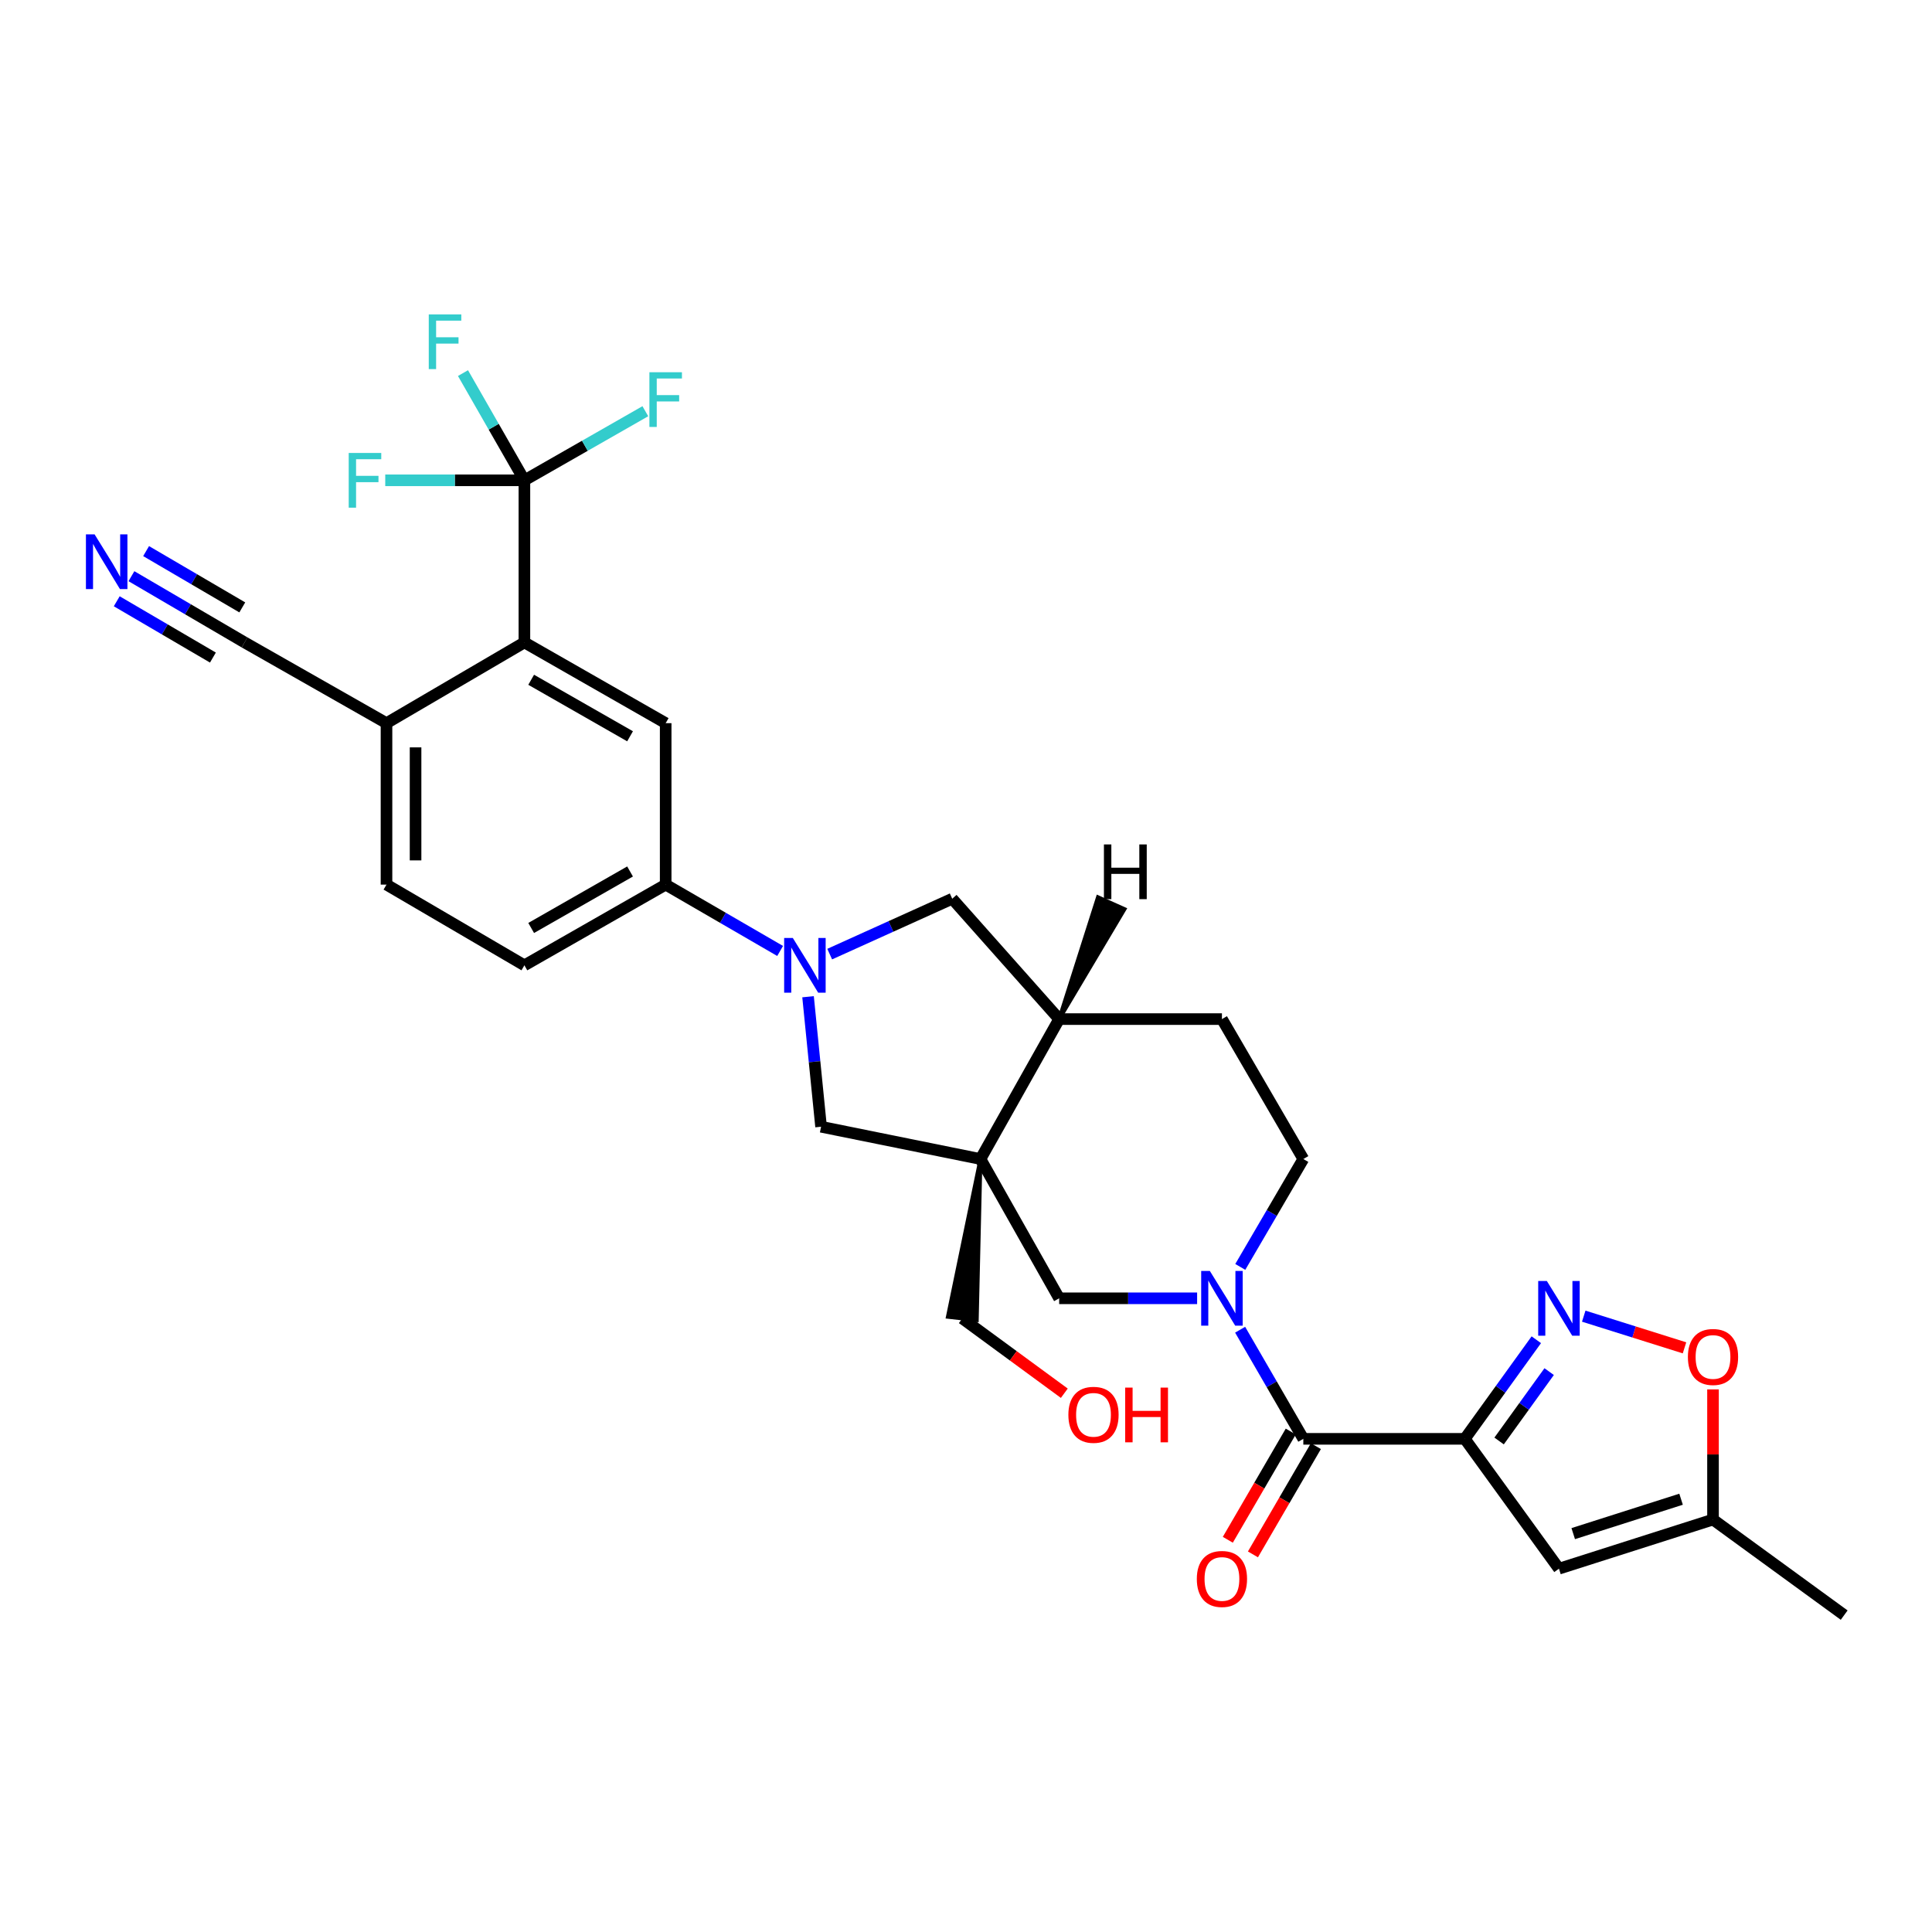 <?xml version='1.0' encoding='iso-8859-1'?>
<svg version='1.1' baseProfile='full'
              xmlns='http://www.w3.org/2000/svg'
                      xmlns:rdkit='http://www.rdkit.org/xml'
                      xmlns:xlink='http://www.w3.org/1999/xlink'
                  xml:space='preserve'
width='1000px' height='1000px' viewBox='0 0 1000 1000'>
<!-- END OF HEADER -->
<rect style='opacity:1.0;fill:#FFFFFF;stroke:none' width='1000' height='1000' x='0' y='0'> </rect>
<path class='bond-3' d='M 758.182,744.741 L 674.598,744.741' style='fill:none;fill-rule:evenodd;stroke:#000000;stroke-width:6px;stroke-linecap:butt;stroke-linejoin:miter;stroke-opacity:1' />
<path class='bond-4' d='M 758.182,744.741 L 776.687,719.095' style='fill:none;fill-rule:evenodd;stroke:#000000;stroke-width:6px;stroke-linecap:butt;stroke-linejoin:miter;stroke-opacity:1' />
<path class='bond-4' d='M 776.687,719.095 L 795.192,693.448' style='fill:none;fill-rule:evenodd;stroke:#0000FF;stroke-width:6px;stroke-linecap:butt;stroke-linejoin:miter;stroke-opacity:1' />
<path class='bond-4' d='M 775.934,745.851 L 788.888,727.898' style='fill:none;fill-rule:evenodd;stroke:#000000;stroke-width:6px;stroke-linecap:butt;stroke-linejoin:miter;stroke-opacity:1' />
<path class='bond-4' d='M 788.888,727.898 L 801.841,709.945' style='fill:none;fill-rule:evenodd;stroke:#0000FF;stroke-width:6px;stroke-linecap:butt;stroke-linejoin:miter;stroke-opacity:1' />
<path class='bond-6' d='M 758.182,744.741 L 806.911,811.951' style='fill:none;fill-rule:evenodd;stroke:#000000;stroke-width:6px;stroke-linecap:butt;stroke-linejoin:miter;stroke-opacity:1' />
<path class='bond-0' d='M 507.497,599.907 L 548.219,671.998' style='fill:none;fill-rule:evenodd;stroke:#000000;stroke-width:6px;stroke-linecap:butt;stroke-linejoin:miter;stroke-opacity:1' />
<path class='bond-9' d='M 507.497,599.907 L 424.983,583.199' style='fill:none;fill-rule:evenodd;stroke:#000000;stroke-width:6px;stroke-linecap:butt;stroke-linejoin:miter;stroke-opacity:1' />
<path class='bond-27' d='M 507.497,599.907 L 490.62,681.57 L 505.568,683.273 Z' style='fill:#000000;fill-rule:evenodd;fill-opacity:1;stroke:#000000;stroke-width:2px;stroke-linecap:butt;stroke-linejoin:miter;stroke-opacity:1;' />
<path class='bond-31' d='M 507.497,599.907 L 548.219,527.482' style='fill:none;fill-rule:evenodd;stroke:#000000;stroke-width:6px;stroke-linecap:butt;stroke-linejoin:miter;stroke-opacity:1' />
<path class='bond-1' d='M 641.889,688.26 L 658.244,716.501' style='fill:none;fill-rule:evenodd;stroke:#0000FF;stroke-width:6px;stroke-linecap:butt;stroke-linejoin:miter;stroke-opacity:1' />
<path class='bond-1' d='M 658.244,716.501 L 674.598,744.741' style='fill:none;fill-rule:evenodd;stroke:#000000;stroke-width:6px;stroke-linecap:butt;stroke-linejoin:miter;stroke-opacity:1' />
<path class='bond-8' d='M 619.626,671.998 L 583.923,671.998' style='fill:none;fill-rule:evenodd;stroke:#0000FF;stroke-width:6px;stroke-linecap:butt;stroke-linejoin:miter;stroke-opacity:1' />
<path class='bond-8' d='M 583.923,671.998 L 548.219,671.998' style='fill:none;fill-rule:evenodd;stroke:#000000;stroke-width:6px;stroke-linecap:butt;stroke-linejoin:miter;stroke-opacity:1' />
<path class='bond-19' d='M 641.966,655.751 L 658.282,627.829' style='fill:none;fill-rule:evenodd;stroke:#0000FF;stroke-width:6px;stroke-linecap:butt;stroke-linejoin:miter;stroke-opacity:1' />
<path class='bond-19' d='M 658.282,627.829 L 674.598,599.907' style='fill:none;fill-rule:evenodd;stroke:#000000;stroke-width:6px;stroke-linecap:butt;stroke-linejoin:miter;stroke-opacity:1' />
<path class='bond-2' d='M 418.245,515.908 L 421.614,549.553' style='fill:none;fill-rule:evenodd;stroke:#0000FF;stroke-width:6px;stroke-linecap:butt;stroke-linejoin:miter;stroke-opacity:1' />
<path class='bond-2' d='M 421.614,549.553 L 424.983,583.199' style='fill:none;fill-rule:evenodd;stroke:#000000;stroke-width:6px;stroke-linecap:butt;stroke-linejoin:miter;stroke-opacity:1' />
<path class='bond-10' d='M 403.794,492.216 L 374.173,475.045' style='fill:none;fill-rule:evenodd;stroke:#0000FF;stroke-width:6px;stroke-linecap:butt;stroke-linejoin:miter;stroke-opacity:1' />
<path class='bond-10' d='M 374.173,475.045 L 344.551,457.873' style='fill:none;fill-rule:evenodd;stroke:#000000;stroke-width:6px;stroke-linecap:butt;stroke-linejoin:miter;stroke-opacity:1' />
<path class='bond-32' d='M 429.449,493.848 L 461.16,479.513' style='fill:none;fill-rule:evenodd;stroke:#0000FF;stroke-width:6px;stroke-linecap:butt;stroke-linejoin:miter;stroke-opacity:1' />
<path class='bond-32' d='M 461.16,479.513 L 492.87,465.179' style='fill:none;fill-rule:evenodd;stroke:#000000;stroke-width:6px;stroke-linecap:butt;stroke-linejoin:miter;stroke-opacity:1' />
<path class='bond-20' d='M 668.095,740.96 L 651.805,768.973' style='fill:none;fill-rule:evenodd;stroke:#000000;stroke-width:6px;stroke-linecap:butt;stroke-linejoin:miter;stroke-opacity:1' />
<path class='bond-20' d='M 651.805,768.973 L 635.515,796.987' style='fill:none;fill-rule:evenodd;stroke:#FF0000;stroke-width:6px;stroke-linecap:butt;stroke-linejoin:miter;stroke-opacity:1' />
<path class='bond-20' d='M 681.101,748.523 L 664.811,776.537' style='fill:none;fill-rule:evenodd;stroke:#000000;stroke-width:6px;stroke-linecap:butt;stroke-linejoin:miter;stroke-opacity:1' />
<path class='bond-20' d='M 664.811,776.537 L 648.52,804.55' style='fill:none;fill-rule:evenodd;stroke:#FF0000;stroke-width:6px;stroke-linecap:butt;stroke-linejoin:miter;stroke-opacity:1' />
<path class='bond-13' d='M 819.741,681.24 L 845.819,689.441' style='fill:none;fill-rule:evenodd;stroke:#0000FF;stroke-width:6px;stroke-linecap:butt;stroke-linejoin:miter;stroke-opacity:1' />
<path class='bond-13' d='M 845.819,689.441 L 871.897,697.641' style='fill:none;fill-rule:evenodd;stroke:#FF0000;stroke-width:6px;stroke-linecap:butt;stroke-linejoin:miter;stroke-opacity:1' />
<path class='bond-5' d='M 271.432,248.613 L 271.432,332.514' style='fill:none;fill-rule:evenodd;stroke:#000000;stroke-width:6px;stroke-linecap:butt;stroke-linejoin:miter;stroke-opacity:1' />
<path class='bond-24' d='M 271.432,248.613 L 235.416,248.613' style='fill:none;fill-rule:evenodd;stroke:#000000;stroke-width:6px;stroke-linecap:butt;stroke-linejoin:miter;stroke-opacity:1' />
<path class='bond-24' d='M 235.416,248.613 L 199.401,248.613' style='fill:none;fill-rule:evenodd;stroke:#33CCCC;stroke-width:6px;stroke-linecap:butt;stroke-linejoin:miter;stroke-opacity:1' />
<path class='bond-25' d='M 271.432,248.613 L 302.729,230.729' style='fill:none;fill-rule:evenodd;stroke:#000000;stroke-width:6px;stroke-linecap:butt;stroke-linejoin:miter;stroke-opacity:1' />
<path class='bond-25' d='M 302.729,230.729 L 334.025,212.844' style='fill:none;fill-rule:evenodd;stroke:#33CCCC;stroke-width:6px;stroke-linecap:butt;stroke-linejoin:miter;stroke-opacity:1' />
<path class='bond-26' d='M 271.432,248.613 L 255.538,220.865' style='fill:none;fill-rule:evenodd;stroke:#000000;stroke-width:6px;stroke-linecap:butt;stroke-linejoin:miter;stroke-opacity:1' />
<path class='bond-26' d='M 255.538,220.865 L 239.644,193.116' style='fill:none;fill-rule:evenodd;stroke:#33CCCC;stroke-width:6px;stroke-linecap:butt;stroke-linejoin:miter;stroke-opacity:1' />
<path class='bond-16' d='M 806.911,811.951 L 886.65,786.517' style='fill:none;fill-rule:evenodd;stroke:#000000;stroke-width:6px;stroke-linecap:butt;stroke-linejoin:miter;stroke-opacity:1' />
<path class='bond-16' d='M 814.3,793.802 L 870.117,775.998' style='fill:none;fill-rule:evenodd;stroke:#000000;stroke-width:6px;stroke-linecap:butt;stroke-linejoin:miter;stroke-opacity:1' />
<path class='bond-7' d='M 271.432,332.514 L 344.551,374.306' style='fill:none;fill-rule:evenodd;stroke:#000000;stroke-width:6px;stroke-linecap:butt;stroke-linejoin:miter;stroke-opacity:1' />
<path class='bond-7' d='M 274.934,351.845 L 326.117,381.1' style='fill:none;fill-rule:evenodd;stroke:#000000;stroke-width:6px;stroke-linecap:butt;stroke-linejoin:miter;stroke-opacity:1' />
<path class='bond-33' d='M 271.432,332.514 L 200.051,374.306' style='fill:none;fill-rule:evenodd;stroke:#000000;stroke-width:6px;stroke-linecap:butt;stroke-linejoin:miter;stroke-opacity:1' />
<path class='bond-11' d='M 344.551,457.873 L 344.551,374.306' style='fill:none;fill-rule:evenodd;stroke:#000000;stroke-width:6px;stroke-linecap:butt;stroke-linejoin:miter;stroke-opacity:1' />
<path class='bond-22' d='M 344.551,457.873 L 271.432,499.649' style='fill:none;fill-rule:evenodd;stroke:#000000;stroke-width:6px;stroke-linecap:butt;stroke-linejoin:miter;stroke-opacity:1' />
<path class='bond-22' d='M 326.119,451.076 L 274.936,480.319' style='fill:none;fill-rule:evenodd;stroke:#000000;stroke-width:6px;stroke-linecap:butt;stroke-linejoin:miter;stroke-opacity:1' />
<path class='bond-12' d='M 548.219,527.482 L 632.472,527.482' style='fill:none;fill-rule:evenodd;stroke:#000000;stroke-width:6px;stroke-linecap:butt;stroke-linejoin:miter;stroke-opacity:1' />
<path class='bond-14' d='M 548.219,527.482 L 492.87,465.179' style='fill:none;fill-rule:evenodd;stroke:#000000;stroke-width:6px;stroke-linecap:butt;stroke-linejoin:miter;stroke-opacity:1' />
<path class='bond-34' d='M 548.219,527.482 L 582.033,470.571 L 568.309,464.405 Z' style='fill:#000000;fill-rule:evenodd;fill-opacity:1;stroke:#000000;stroke-width:2px;stroke-linecap:butt;stroke-linejoin:miter;stroke-opacity:1;' />
<path class='bond-30' d='M 886.65,719.147 L 886.65,752.832' style='fill:none;fill-rule:evenodd;stroke:#FF0000;stroke-width:6px;stroke-linecap:butt;stroke-linejoin:miter;stroke-opacity:1' />
<path class='bond-30' d='M 886.65,752.832 L 886.65,786.517' style='fill:none;fill-rule:evenodd;stroke:#000000;stroke-width:6px;stroke-linecap:butt;stroke-linejoin:miter;stroke-opacity:1' />
<path class='bond-15' d='M 68.025,298.236 L 97.307,315.375' style='fill:none;fill-rule:evenodd;stroke:#0000FF;stroke-width:6px;stroke-linecap:butt;stroke-linejoin:miter;stroke-opacity:1' />
<path class='bond-15' d='M 97.307,315.375 L 126.589,332.514' style='fill:none;fill-rule:evenodd;stroke:#000000;stroke-width:6px;stroke-linecap:butt;stroke-linejoin:miter;stroke-opacity:1' />
<path class='bond-15' d='M 60.425,311.22 L 85.315,325.789' style='fill:none;fill-rule:evenodd;stroke:#0000FF;stroke-width:6px;stroke-linecap:butt;stroke-linejoin:miter;stroke-opacity:1' />
<path class='bond-15' d='M 85.315,325.789 L 110.205,340.357' style='fill:none;fill-rule:evenodd;stroke:#000000;stroke-width:6px;stroke-linecap:butt;stroke-linejoin:miter;stroke-opacity:1' />
<path class='bond-15' d='M 75.624,285.251 L 100.515,299.82' style='fill:none;fill-rule:evenodd;stroke:#0000FF;stroke-width:6px;stroke-linecap:butt;stroke-linejoin:miter;stroke-opacity:1' />
<path class='bond-15' d='M 100.515,299.82 L 125.405,314.388' style='fill:none;fill-rule:evenodd;stroke:#000000;stroke-width:6px;stroke-linecap:butt;stroke-linejoin:miter;stroke-opacity:1' />
<path class='bond-29' d='M 886.65,786.517 L 954.545,835.982' style='fill:none;fill-rule:evenodd;stroke:#000000;stroke-width:6px;stroke-linecap:butt;stroke-linejoin:miter;stroke-opacity:1' />
<path class='bond-17' d='M 126.589,332.514 L 200.051,374.306' style='fill:none;fill-rule:evenodd;stroke:#000000;stroke-width:6px;stroke-linecap:butt;stroke-linejoin:miter;stroke-opacity:1' />
<path class='bond-18' d='M 200.051,374.306 L 200.051,457.873' style='fill:none;fill-rule:evenodd;stroke:#000000;stroke-width:6px;stroke-linecap:butt;stroke-linejoin:miter;stroke-opacity:1' />
<path class='bond-18' d='M 215.096,386.841 L 215.096,445.338' style='fill:none;fill-rule:evenodd;stroke:#000000;stroke-width:6px;stroke-linecap:butt;stroke-linejoin:miter;stroke-opacity:1' />
<path class='bond-21' d='M 674.598,599.907 L 632.472,527.482' style='fill:none;fill-rule:evenodd;stroke:#000000;stroke-width:6px;stroke-linecap:butt;stroke-linejoin:miter;stroke-opacity:1' />
<path class='bond-23' d='M 271.432,499.649 L 200.051,457.873' style='fill:none;fill-rule:evenodd;stroke:#000000;stroke-width:6px;stroke-linecap:butt;stroke-linejoin:miter;stroke-opacity:1' />
<path class='bond-28' d='M 498.094,682.421 L 524.489,701.781' style='fill:none;fill-rule:evenodd;stroke:#000000;stroke-width:6px;stroke-linecap:butt;stroke-linejoin:miter;stroke-opacity:1' />
<path class='bond-28' d='M 524.489,701.781 L 550.884,721.141' style='fill:none;fill-rule:evenodd;stroke:#FF0000;stroke-width:6px;stroke-linecap:butt;stroke-linejoin:miter;stroke-opacity:1' />
<path  class='atom-2' d='M 626.212 657.838
L 635.492 672.838
Q 636.412 674.318, 637.892 676.998
Q 639.372 679.678, 639.452 679.838
L 639.452 657.838
L 643.212 657.838
L 643.212 686.158
L 639.332 686.158
L 629.372 669.758
Q 628.212 667.838, 626.972 665.638
Q 625.772 663.438, 625.412 662.758
L 625.412 686.158
L 621.732 686.158
L 621.732 657.838
L 626.212 657.838
' fill='#0000FF'/>
<path  class='atom-3' d='M 410.357 485.489
L 419.637 500.489
Q 420.557 501.969, 422.037 504.649
Q 423.517 507.329, 423.597 507.489
L 423.597 485.489
L 427.357 485.489
L 427.357 513.809
L 423.477 513.809
L 413.517 497.409
Q 412.357 495.489, 411.117 493.289
Q 409.917 491.089, 409.557 490.409
L 409.557 513.809
L 405.877 513.809
L 405.877 485.489
L 410.357 485.489
' fill='#0000FF'/>
<path  class='atom-5' d='M 800.651 663.046
L 809.931 678.046
Q 810.851 679.526, 812.331 682.206
Q 813.811 684.886, 813.891 685.046
L 813.891 663.046
L 817.651 663.046
L 817.651 691.366
L 813.771 691.366
L 803.811 674.966
Q 802.651 673.046, 801.411 670.846
Q 800.211 668.646, 799.851 667.966
L 799.851 691.366
L 796.171 691.366
L 796.171 663.046
L 800.651 663.046
' fill='#0000FF'/>
<path  class='atom-14' d='M 873.65 702.361
Q 873.65 695.561, 877.01 691.761
Q 880.37 687.961, 886.65 687.961
Q 892.93 687.961, 896.29 691.761
Q 899.65 695.561, 899.65 702.361
Q 899.65 709.241, 896.25 713.161
Q 892.85 717.041, 886.65 717.041
Q 880.41 717.041, 877.01 713.161
Q 873.65 709.281, 873.65 702.361
M 886.65 713.841
Q 890.97 713.841, 893.29 710.961
Q 895.65 708.041, 895.65 702.361
Q 895.65 696.801, 893.29 694.001
Q 890.97 691.161, 886.65 691.161
Q 882.33 691.161, 879.97 693.961
Q 877.65 696.761, 877.65 702.361
Q 877.65 708.081, 879.97 710.961
Q 882.33 713.841, 886.65 713.841
' fill='#FF0000'/>
<path  class='atom-16' d='M 48.957 276.579
L 58.237 291.579
Q 59.157 293.059, 60.637 295.739
Q 62.117 298.419, 62.197 298.579
L 62.197 276.579
L 65.957 276.579
L 65.957 304.899
L 62.077 304.899
L 52.117 288.499
Q 50.957 286.579, 49.717 284.379
Q 48.517 282.179, 48.157 281.499
L 48.157 304.899
L 44.477 304.899
L 44.477 276.579
L 48.957 276.579
' fill='#0000FF'/>
<path  class='atom-21' d='M 619.472 817.264
Q 619.472 810.464, 622.832 806.664
Q 626.192 802.864, 632.472 802.864
Q 638.752 802.864, 642.112 806.664
Q 645.472 810.464, 645.472 817.264
Q 645.472 824.144, 642.072 828.064
Q 638.672 831.944, 632.472 831.944
Q 626.232 831.944, 622.832 828.064
Q 619.472 824.184, 619.472 817.264
M 632.472 828.744
Q 636.792 828.744, 639.112 825.864
Q 641.472 822.944, 641.472 817.264
Q 641.472 811.704, 639.112 808.904
Q 636.792 806.064, 632.472 806.064
Q 628.152 806.064, 625.792 808.864
Q 623.472 811.664, 623.472 817.264
Q 623.472 822.984, 625.792 825.864
Q 628.152 828.744, 632.472 828.744
' fill='#FF0000'/>
<path  class='atom-25' d='M 180.498 234.453
L 197.338 234.453
L 197.338 237.693
L 184.298 237.693
L 184.298 246.293
L 195.898 246.293
L 195.898 249.573
L 184.298 249.573
L 184.298 262.773
L 180.498 262.773
L 180.498 234.453
' fill='#33CCCC'/>
<path  class='atom-26' d='M 336.131 192.669
L 352.971 192.669
L 352.971 195.909
L 339.931 195.909
L 339.931 204.509
L 351.531 204.509
L 351.531 207.789
L 339.931 207.789
L 339.931 220.989
L 336.131 220.989
L 336.131 192.669
' fill='#33CCCC'/>
<path  class='atom-27' d='M 221.93 162.73
L 238.77 162.73
L 238.77 165.97
L 225.73 165.97
L 225.73 174.57
L 237.33 174.57
L 237.33 177.85
L 225.73 177.85
L 225.73 191.05
L 221.93 191.05
L 221.93 162.73
' fill='#33CCCC'/>
<path  class='atom-29' d='M 552.989 732.301
Q 552.989 725.501, 556.349 721.701
Q 559.709 717.901, 565.989 717.901
Q 572.269 717.901, 575.629 721.701
Q 578.989 725.501, 578.989 732.301
Q 578.989 739.181, 575.589 743.101
Q 572.189 746.981, 565.989 746.981
Q 559.749 746.981, 556.349 743.101
Q 552.989 739.221, 552.989 732.301
M 565.989 743.781
Q 570.309 743.781, 572.629 740.901
Q 574.989 737.981, 574.989 732.301
Q 574.989 726.741, 572.629 723.941
Q 570.309 721.101, 565.989 721.101
Q 561.669 721.101, 559.309 723.901
Q 556.989 726.701, 556.989 732.301
Q 556.989 738.021, 559.309 740.901
Q 561.669 743.781, 565.989 743.781
' fill='#FF0000'/>
<path  class='atom-29' d='M 582.389 718.221
L 586.229 718.221
L 586.229 730.261
L 600.709 730.261
L 600.709 718.221
L 604.549 718.221
L 604.549 746.541
L 600.709 746.541
L 600.709 733.461
L 586.229 733.461
L 586.229 746.541
L 582.389 746.541
L 582.389 718.221
' fill='#FF0000'/>
<path  class='atom-31' d='M 571.391 437.078
L 575.231 437.078
L 575.231 449.118
L 589.711 449.118
L 589.711 437.078
L 593.551 437.078
L 593.551 465.398
L 589.711 465.398
L 589.711 452.318
L 575.231 452.318
L 575.231 465.398
L 571.391 465.398
L 571.391 437.078
' fill='#000000'/>
</svg>
